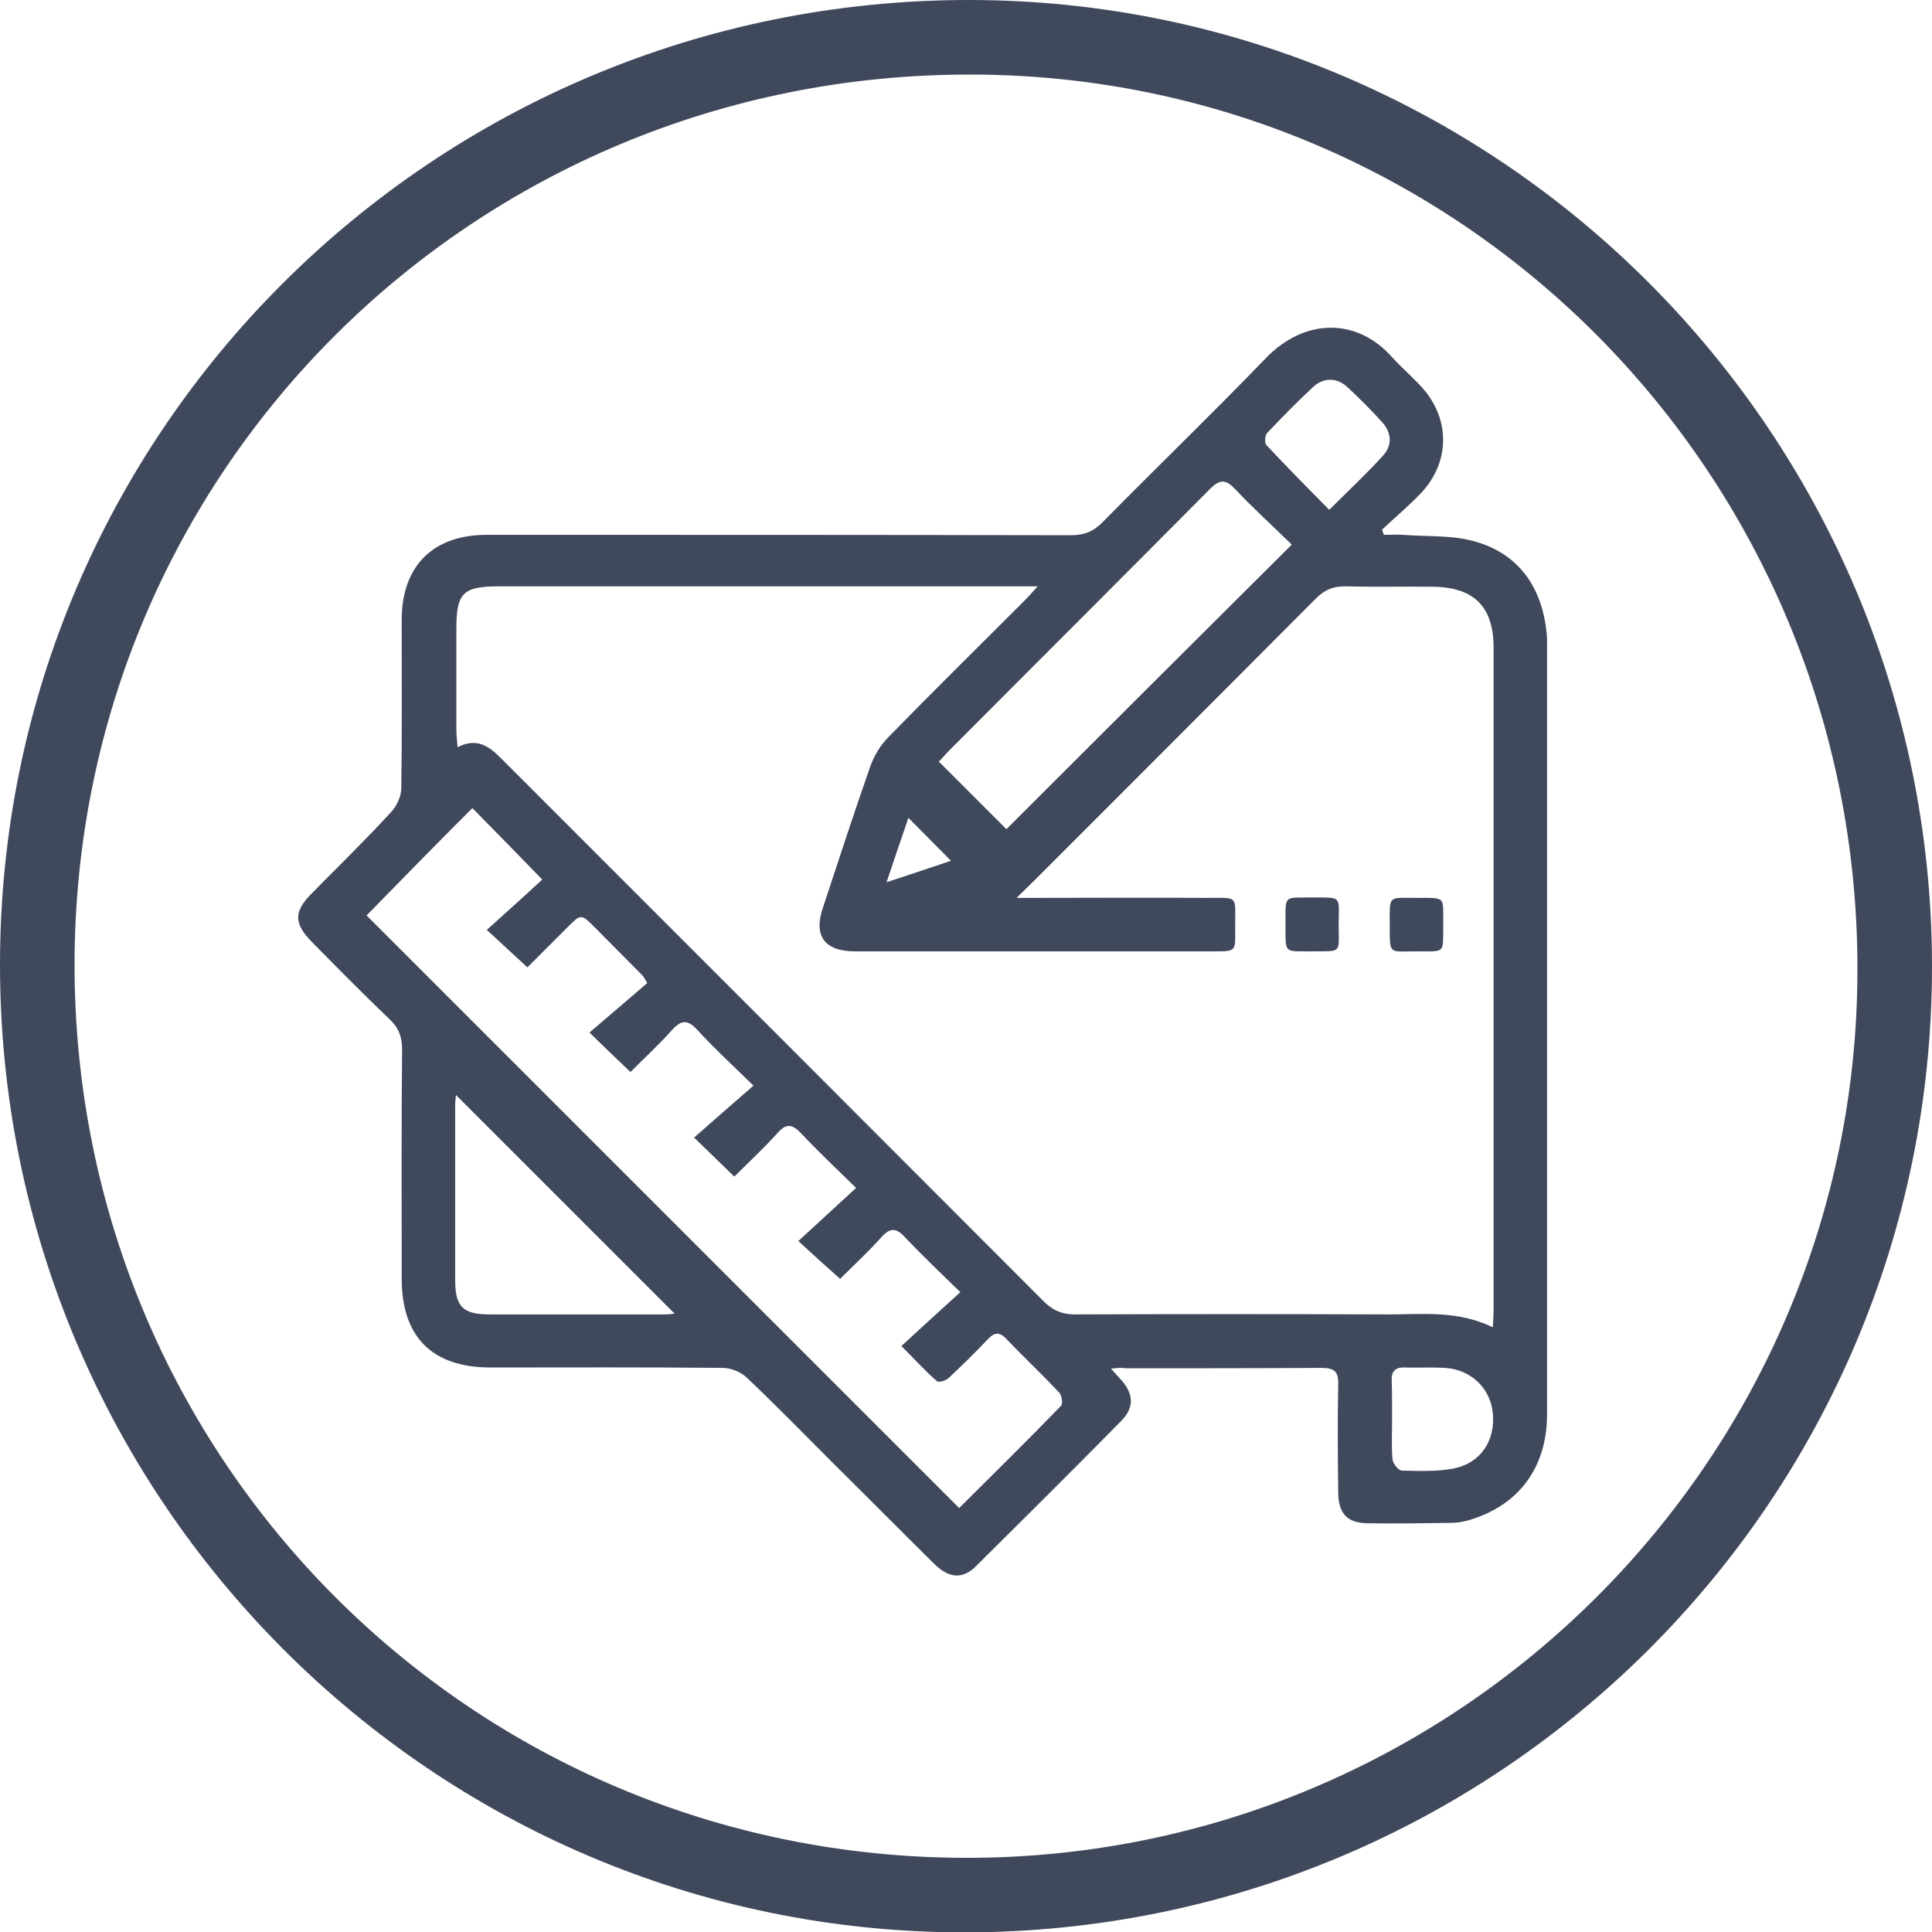 <?xml version="1.0" encoding="utf-8"?>
<!-- Generator: Adobe Illustrator 26.0.2, SVG Export Plug-In . SVG Version: 6.00 Build 0)  -->
<svg version="1.1" id="Camada_1" xmlns="http://www.w3.org/2000/svg" xmlns:xlink="http://www.w3.org/1999/xlink" x="0px" y="0px"
	 viewBox="0 0 494.9 494.9" style="enable-background:new 0 0 494.9 494.9;" xml:space="preserve">
<style type="text/css">
	.st0{fill:#40495C;}
</style>
<g>
	<path class="st0" d="M494.9,247.6c0,136.7-110.9,247.4-248,247.4C110.7,494.9,0,383.8,0,247.1C0,110.5,111.1,0,248.2,0
		C384.2,0,494.9,111.1,494.9,247.6L494.9,247.6z M247.5,475.9c125.8,0.1,228.2-101.9,228.3-227.4C476,121.7,374.4,19.1,248.5,19.1
		C121.4,19,19.2,120.5,19.1,247C19,373.8,120.8,475.8,247.5,475.9L247.5,475.9z"/>
	<path class="st0" d="M284.6,350.6c1.3,1.5,2.1,2.3,2.8,3.1c3,3.5,3.1,6.9-0.1,10.2c-12.4,12.6-24.9,25-37.4,37.4
		c-3.4,3.3-6.9,3-10.7-0.8c-8.4-8.3-16.7-16.7-25.1-25c-7.5-7.5-15-15.2-22.7-22.5c-1.5-1.5-4.1-2.6-6.3-2.6
		c-19.8-0.2-39.6-0.1-59.4-0.1c-15,0-22.8-7.8-22.8-22.8c0-19.5-0.1-39.1,0.1-58.6c0-3.2-0.8-5.5-3.1-7.7
		c-6.8-6.5-13.4-13.2-20-19.9c-4.7-4.8-4.7-7.8,0.1-12.6c6.8-6.9,13.7-13.6,20.2-20.7c1.5-1.6,2.6-4.1,2.6-6.2
		c0.2-14.3,0.1-28.7,0.1-43c0-13.8,8-21.8,21.8-21.8c49.9,0,99.7,0,149.6,0.1c3.5,0,5.9-1,8.3-3.5c13.8-14,28-27.7,41.6-41.8
		c10.2-10.6,23.6-10.2,32.3-0.4c2.7,3,5.9,5.6,8.5,8.7c6.5,8,6.2,18.4-0.8,26c-3.2,3.4-6.8,6.4-10.2,9.6c0.2,0.4,0.3,0.9,0.5,1.3
		c1.6,0,3.3-0.1,4.9,0c6.4,0.5,13.1,0,19.1,1.9c11,3.4,16.6,12,17.7,23.4c0.1,0.9,0.1,1.8,0.1,2.7c0,65.7,0,131.5,0,197.2
		c0,13.7-7.2,23.4-20,27.2c-1.4,0.4-3,0.7-4.5,0.7c-7.1,0.1-14.2,0.2-21.3,0.1c-5.3,0-7.6-2.4-7.7-7.7c-0.1-9.3-0.2-18.5,0-27.8
		c0.1-3.4-1-4.3-4.3-4.3c-16.7,0.1-33.5,0.1-50.2,0.1C287.4,350.3,286.4,350.4,284.6,350.6L284.6,350.6z M382.4,340
		c0.1-1.9,0.2-3.2,0.2-4.6c0-56.5,0-113,0-169.4c0-10.6-5-15.6-15.6-15.7c-7.4-0.1-14.7,0.1-22.1-0.1c-3.3-0.1-5.7,0.9-8,3.3
		c-23.9,24-47.9,48-71.8,71.9c-1.4,1.4-2.8,2.7-4.7,4.6c2.2,0,3.6,0,5,0c14.1,0,28.2-0.1,42.3,0c10.2,0.1,8.6-1.3,8.7,8.6
		c0.1,5.1,0,5.1-5.3,5.1c-30.7,0-61.4,0-92.1,0c-7.7,0-10.7-3.9-8.2-11.2c4-12.1,7.9-24.1,12.1-36.1c1-2.8,2.6-5.5,4.7-7.6
		c11.4-11.7,23.1-23.2,34.7-34.8c0.9-0.9,1.8-1.9,3.5-3.8c-2.5,0-3.8,0-5.2,0c-44.3,0-88.6,0-132.9,0c-9.1,0-10.8,1.7-10.8,10.9
		c0,8.6,0,17.3,0,25.9c0,1.3,0.2,2.6,0.3,4.4c5.1-2.6,8.2-0.1,11.2,2.9c46.3,46.3,92.6,92.6,138.9,139c2.3,2.3,4.7,3.4,8,3.4
		c26.8-0.1,53.6-0.1,80.3,0C364.3,336.7,373.4,335.6,382.4,340L382.4,340z M93.9,234.5c50.5,50.5,101,101,151.8,151.8
		c8.4-8.4,17.4-17.2,26.1-26.2c0.5-0.5,0.2-2.7-0.5-3.4c-4.4-4.7-9.2-9.2-13.6-13.8c-1.8-1.9-3.1-1.5-4.7,0.2
		c-3.2,3.4-6.6,6.7-10,9.9c-0.7,0.7-2.6,1.2-3,0.8c-2.9-2.5-5.5-5.4-9.1-9c5.2-4.8,9.9-9.1,15.1-13.8c-5-4.9-9.7-9.3-14.1-14
		c-2.2-2.4-3.8-2.7-6.1-0.1c-3.5,3.9-7.4,7.5-10.6,10.7c-3.6-3.2-6.7-6-10.7-9.7c5-4.6,9.7-8.9,14.8-13.6c-5-4.9-9.7-9.3-14.1-14
		c-2.3-2.4-3.8-2.6-6.1,0c-3.5,3.9-7.4,7.5-11,11.1c-3.4-3.3-6.4-6.2-10.3-10c5-4.4,9.9-8.7,15.2-13.3c-5.3-5.2-10-9.5-14.3-14.2
		c-2.5-2.7-4.1-2.8-6.6,0c-3.4,3.8-7.2,7.3-10.6,10.7c-3.5-3.3-6.4-6.1-10.5-10.1c5.1-4.4,10.1-8.6,14.8-12.7
		c-0.8-1.3-0.9-1.6-1.2-1.9c-4.1-4.1-8.2-8.3-12.3-12.4c-3.5-3.5-3.5-3.4-7,0.1c-3.5,3.5-7.1,7.1-10.2,10.2
		c-3.6-3.3-6.6-6.1-10.4-9.6c5-4.5,9.8-8.8,14.2-12.9c-6.3-6.5-12.1-12.4-17.9-18.3C111.7,216.3,102.5,225.7,93.9,234.5L93.9,234.5z
		 M330.9,139.5c-4.8-4.7-9.8-9.2-14.4-14.1c-2.5-2.6-3.9-2.8-6.6-0.1c-22.2,22.4-44.6,44.7-66.9,67.1c-1,1-1.8,2-2.5,2.7
		c6,6,11.8,11.8,17.3,17.3C281.8,188.4,306,164.3,330.9,139.5L330.9,139.5z M172.8,336.5c-18.7-18.7-37.5-37.5-56-56
		c0,0.3-0.2,1.4-0.2,2.5c0,15,0,29.9,0,44.9c0,6.9,2,8.8,8.9,8.8c15,0,29.9,0,44.9,0C171.5,336.7,172.6,336.5,172.8,336.5
		L172.8,336.5z M340.5,130.6c5-5,9.5-9.2,13.7-13.8c2.5-2.7,2.3-5.9-0.1-8.6c-2.8-3.1-5.8-6.1-8.8-8.9c-2.7-2.6-6.2-2.7-8.9-0.2
		c-4.1,3.8-8,7.8-11.8,11.8c-0.6,0.6-0.7,2.6-0.2,3.1C329.5,119.5,334.9,124.9,340.5,130.6L340.5,130.6z M356.6,363.6
		c0,3.4-0.2,6.8,0.1,10.2c0.1,1.1,1.5,2.8,2.3,2.9c4.4,0.1,8.9,0.3,13.2-0.5c7-1.3,10.9-7.1,10.2-14.2c-0.6-6.4-5.7-11.3-12.4-11.6
		c-3.4-0.2-6.8,0-10.2-0.1c-2.5-0.1-3.4,1.1-3.3,3.4C356.6,357,356.6,360.3,356.6,363.6L356.6,363.6z M243.6,220.5
		c-3.7-3.7-7.2-7.3-10.9-11c-1.7,4.9-3.5,10.3-5.6,16.5C233.4,223.9,238.9,222.1,243.6,220.5L243.6,220.5z"/>
	<path class="st0" d="M336.1,243.7c-7.3-0.1-6.8,0.9-6.8-7.2c0-7.5-0.5-6.5,7.3-6.6c7.5,0,6.3-0.3,6.3,7.5
		C343,244.4,343.6,243.6,336.1,243.7L336.1,243.7z"/>
	<path class="st0" d="M369.7,236.7c-0.1,7.7,0.8,7-6.9,7c-7.1,0-6.8,1-6.8-6.7c0-7.8-0.6-7,6.9-7C370.6,230,369.6,229.6,369.7,236.7
		L369.7,236.7z"/>
</g>
</svg>
